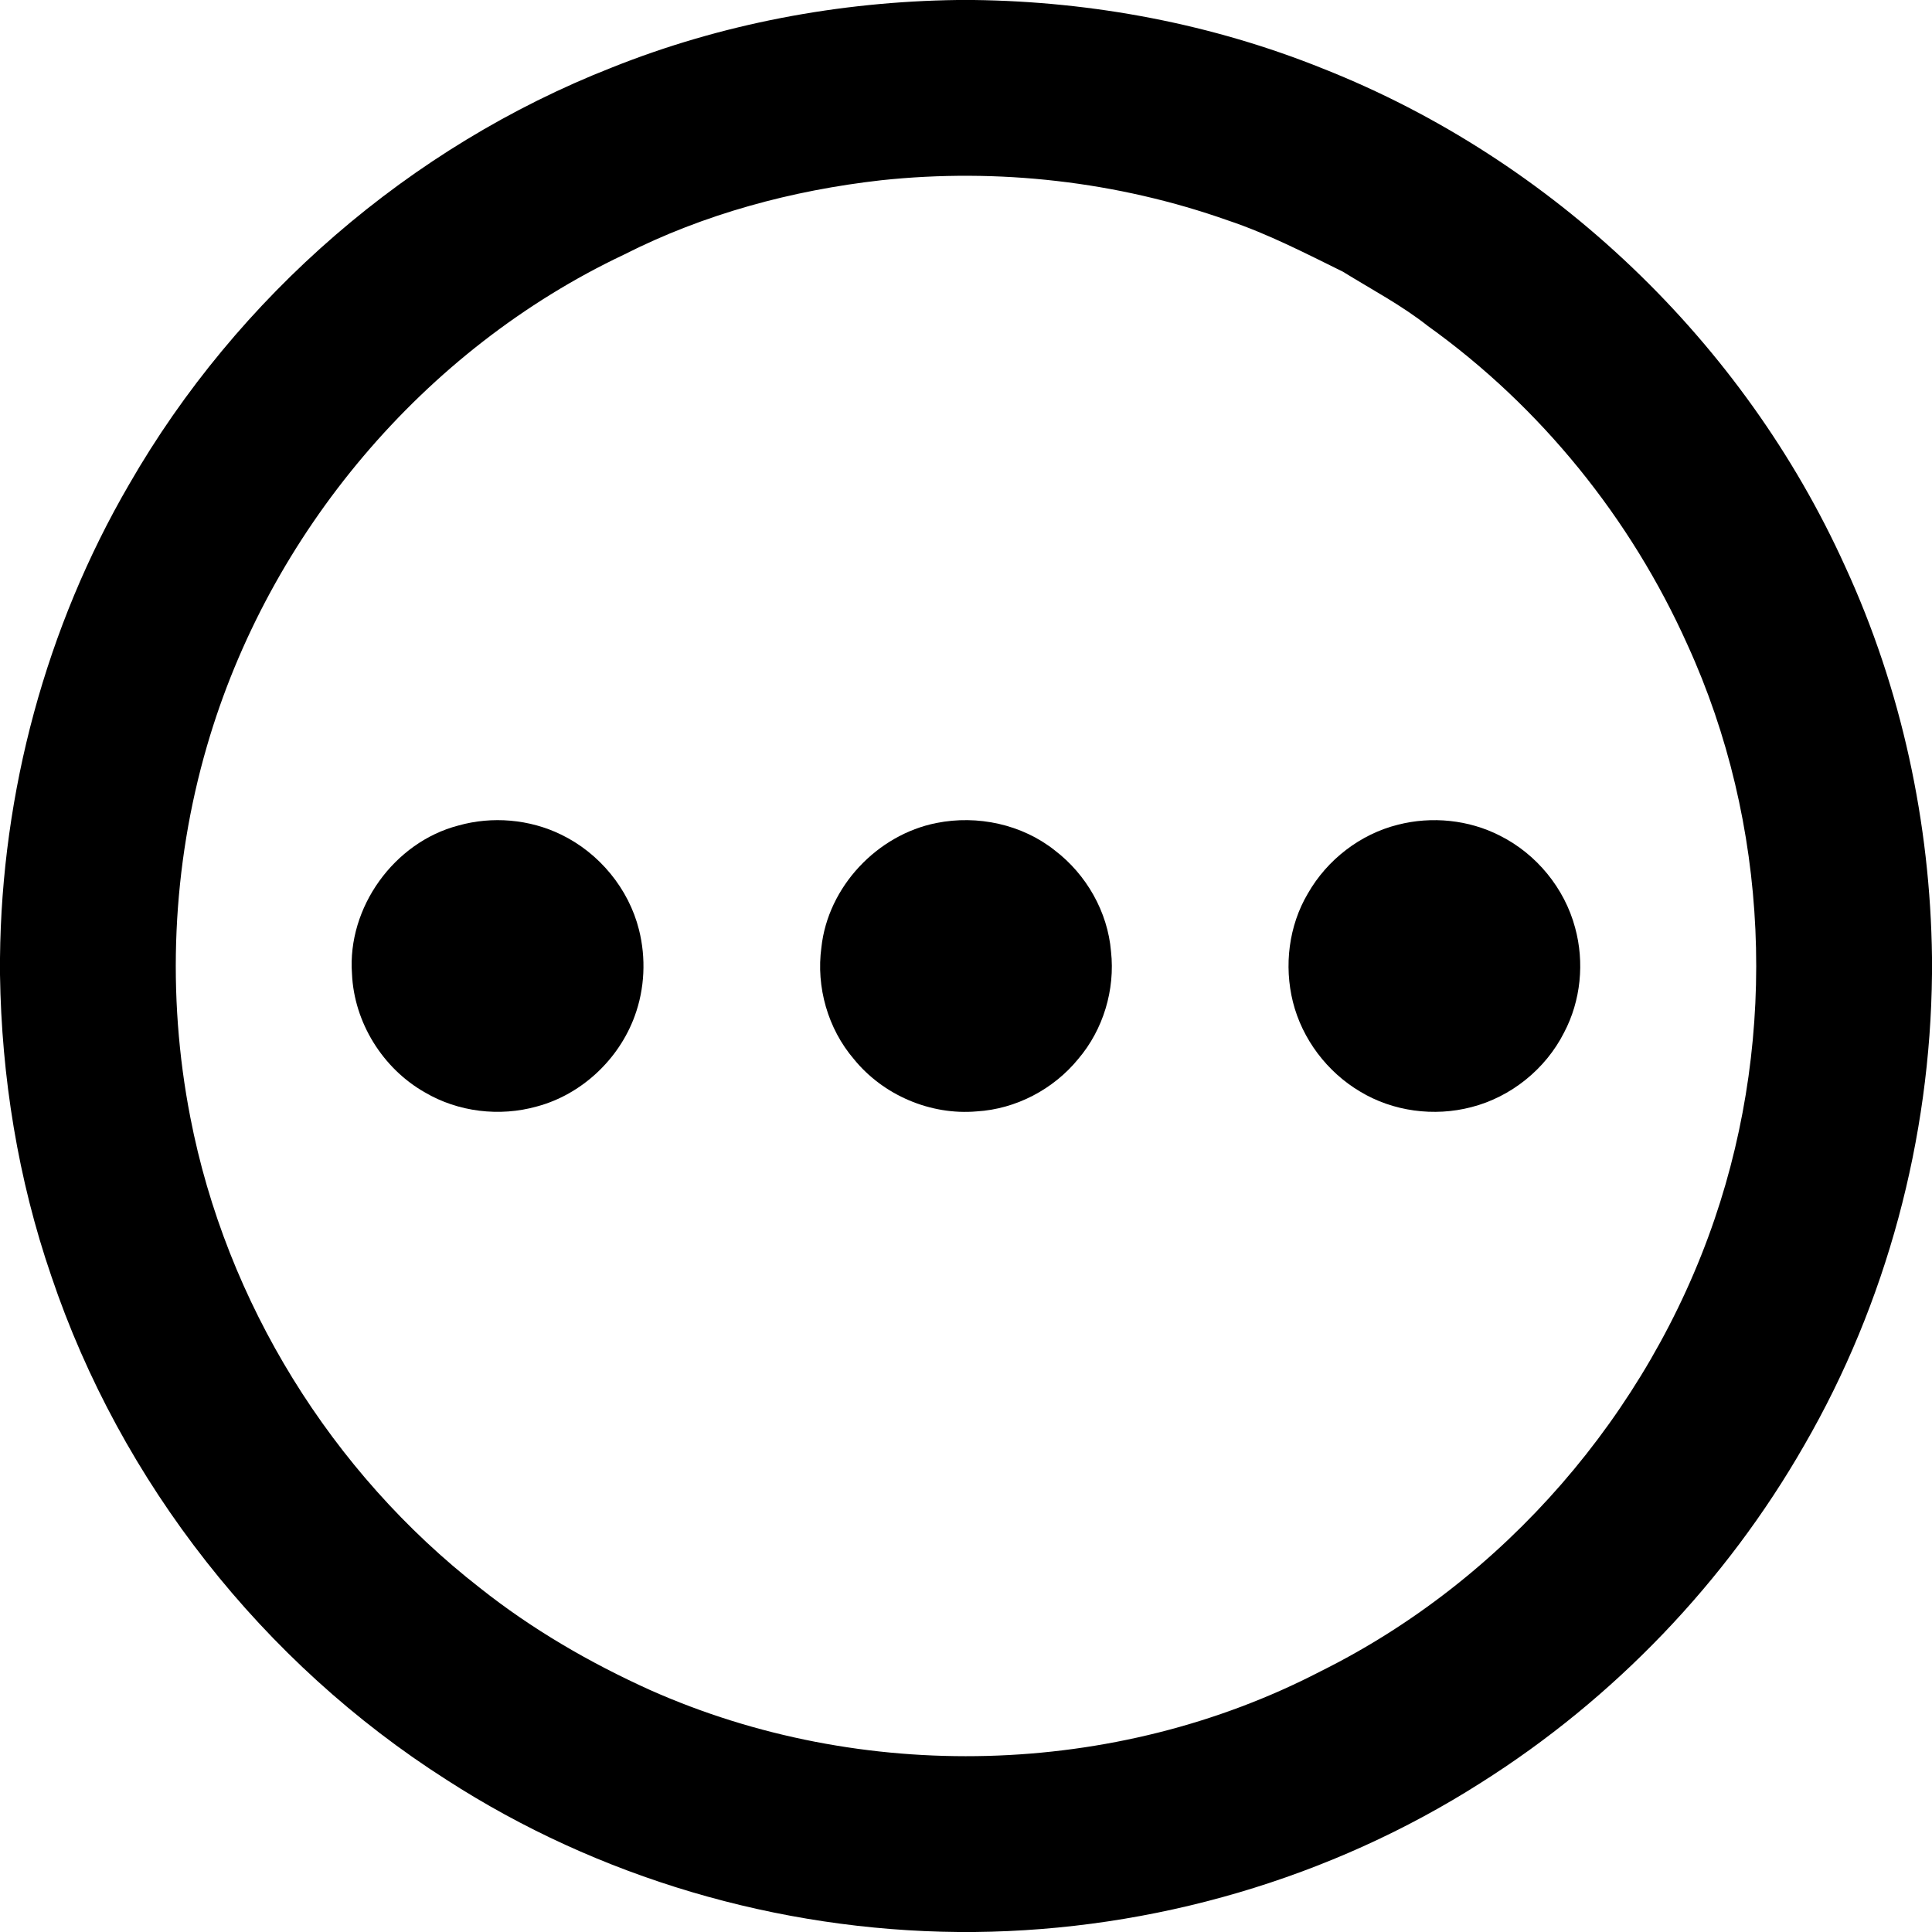 <svg width="512pt" height="512pt" viewBox="0 0 512 512" version="1.1" fill="none" xmlns="http://www.w3.org/2000/svg">
<path d=" M 253.71 0.00 L 258.04 0.00 C 289.69 0.39 321.32 6.37 350.69 18.22 C 411.45 42.27 462.09 90.61 489.00 150.15 C 503.90 182.52 511.56 218.09 512.00 253.70 L 512.00 258.10 C 511.57 301.73 499.99 345.24 478.13 383.03 C 457.41 419.21 427.71 450.20 392.45 472.45 C 352.59 497.86 305.53 511.53 258.29 512.00 L 253.95 512.00 C 206.17 511.58 158.53 497.63 118.36 471.68 C 69.72 440.70 32.01 392.86 13.60 338.18 C 4.77 312.52 0.40 285.41 0.00 258.31 L 0.00 253.90 C 0.43 210.01 12.16 166.23 34.27 128.28 C 62.89 78.55 108.66 38.89 162.09 17.92 C 191.16 6.29 222.42 0.42 253.71 0.00 M 233.52 47.77 C 209.93 50.43 186.59 56.70 165.37 67.47 C 112.27 92.59 71.21 141.36 54.85 197.71 C 45.58 229.55 44.10 263.59 50.44 296.13 C 59.92 345.12 87.85 390.19 127.18 420.81 C 140.95 431.75 156.24 440.62 172.25 447.86 C 228.21 472.78 295.45 471.18 349.90 442.95 C 398.64 418.76 436.79 374.61 454.35 323.18 C 471.17 273.94 468.84 218.26 447.20 170.88 C 432.18 137.37 408.31 107.83 378.45 86.43 C 371.42 80.87 363.45 76.69 355.86 71.99 C 345.90 67.09 336.01 61.96 325.46 58.43 C 296.13 48.05 264.45 44.47 233.52 47.77 Z" fill="currentColor"/>
<path d=" M 121.48 218.77 C 130.43 216.25 140.33 217.09 148.71 221.18 C 158.80 226.06 166.61 235.50 169.34 246.40 C 171.23 253.91 170.87 262.00 168.20 269.28 C 164.02 280.76 154.10 290.08 142.26 293.23 C 132.42 296.00 121.42 294.70 112.59 289.49 C 101.42 283.16 93.83 270.93 93.28 258.08 C 91.99 240.51 104.44 223.20 121.48 218.77 Z" fill="currentColor"/>
<path d=" M 248.19 218.10 C 259.05 215.93 270.85 218.45 279.56 225.38 C 287.90 231.75 293.56 241.65 294.43 252.15 C 295.55 262.29 292.37 272.87 285.74 280.64 C 279.18 288.68 269.23 293.91 258.85 294.53 C 246.60 295.60 234.04 290.23 226.30 280.69 C 219.40 272.64 216.24 261.56 217.68 251.06 C 219.41 235.04 232.43 221.21 248.19 218.10 Z" fill="currentColor"/>
<path d=" M 370.46 218.56 C 379.42 216.26 389.25 217.24 397.51 221.47 C 407.18 226.31 414.63 235.39 417.42 245.85 C 419.94 255.04 418.95 265.20 414.49 273.65 C 409.60 283.32 400.41 290.73 389.90 293.41 C 380.05 295.98 369.16 294.55 360.43 289.27 C 351.71 284.10 345.11 275.39 342.64 265.54 C 340.24 255.93 341.53 245.33 346.60 236.78 C 351.69 227.85 360.47 221.05 370.46 218.56 Z" fill="currentColor"/>
</svg>